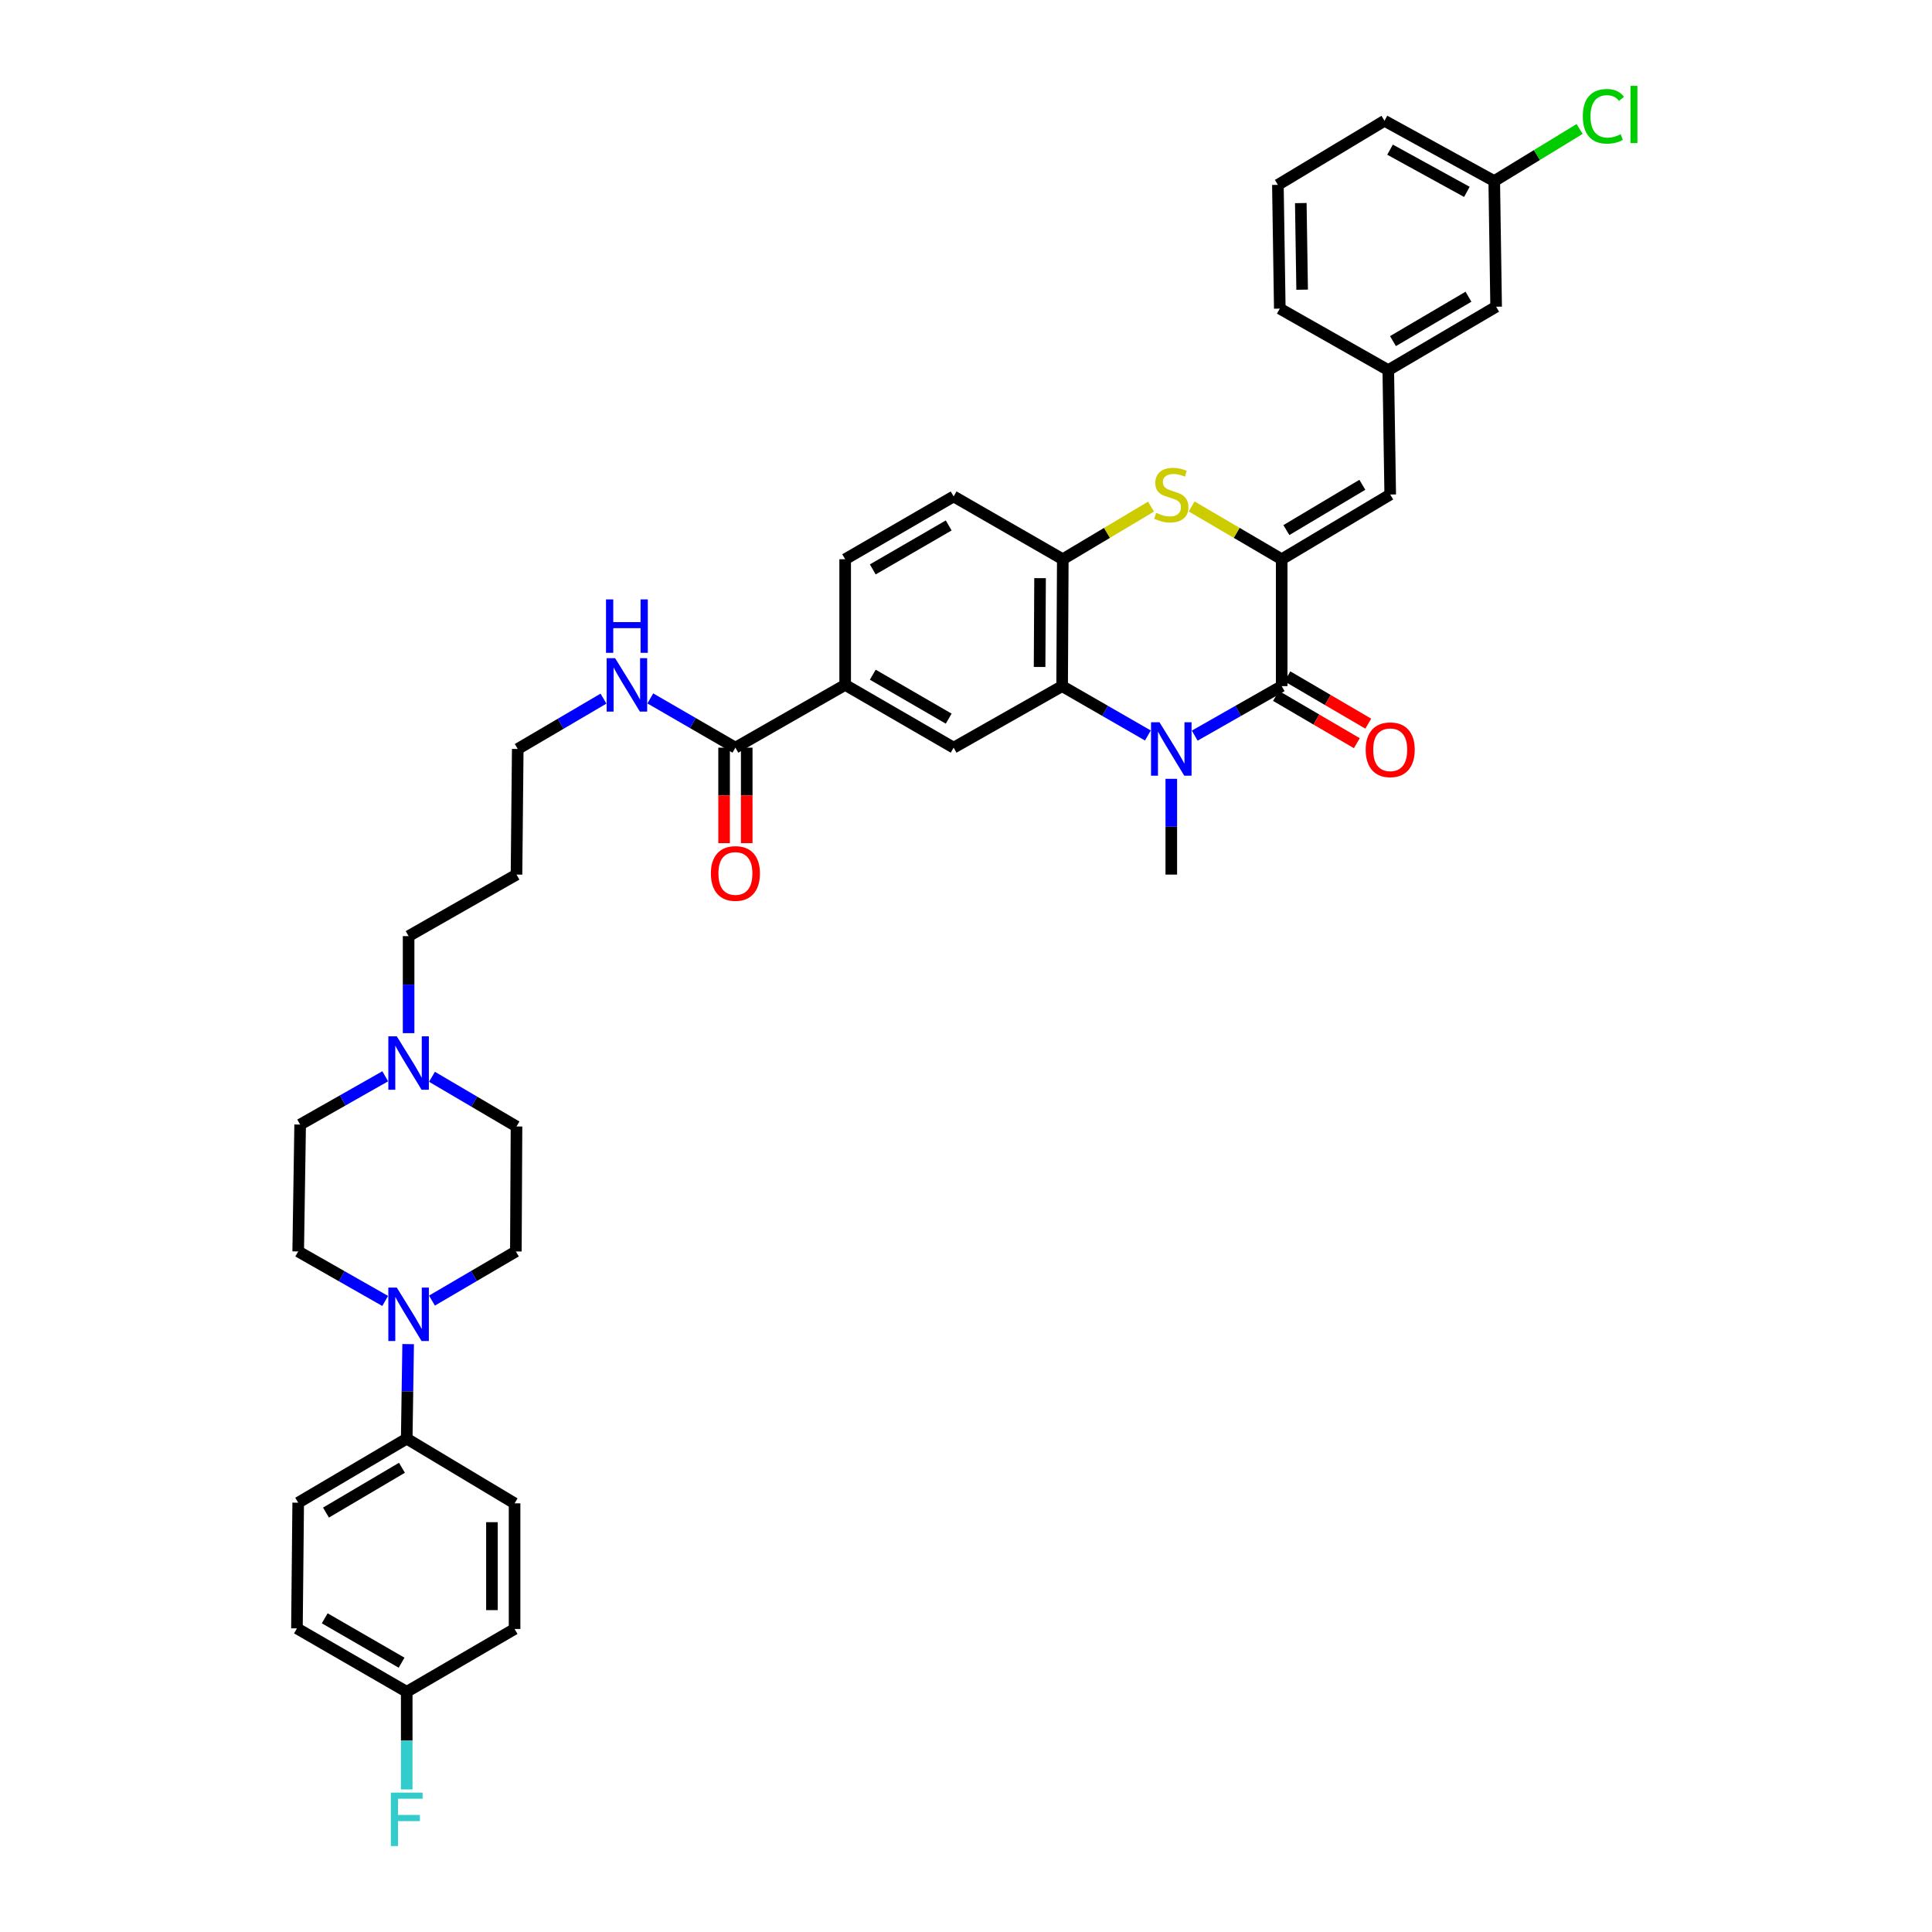 <?xml version='1.0' encoding='iso-8859-1'?>
<svg version='1.1' baseProfile='full'
              xmlns='http://www.w3.org/2000/svg'
                      xmlns:rdkit='http://www.rdkit.org/xml'
                      xmlns:xlink='http://www.w3.org/1999/xlink'
                  xml:space='preserve'
width='1000px' height='1000px' viewBox='0 0 1000 1000'>
<!-- END OF HEADER -->
<rect style='opacity:1.0;fill:#FFFFFF;stroke:none' width='1000' height='1000' x='0' y='0'> </rect>
<path class='bond-1' d='M 618.389,380.759 L 640.895,367.949' style='fill:none;fill-rule:evenodd;stroke:#0000FF;stroke-width:6px;stroke-linecap:butt;stroke-linejoin:miter;stroke-opacity:1' />
<path class='bond-1' d='M 640.895,367.949 L 663.402,355.139' style='fill:none;fill-rule:evenodd;stroke:#000000;stroke-width:6px;stroke-linecap:butt;stroke-linejoin:miter;stroke-opacity:1' />
<path class='bond-2' d='M 594.144,380.689 L 571.95,367.914' style='fill:none;fill-rule:evenodd;stroke:#0000FF;stroke-width:6px;stroke-linecap:butt;stroke-linejoin:miter;stroke-opacity:1' />
<path class='bond-2' d='M 571.95,367.914 L 549.756,355.139' style='fill:none;fill-rule:evenodd;stroke:#000000;stroke-width:6px;stroke-linecap:butt;stroke-linejoin:miter;stroke-opacity:1' />
<path class='bond-24' d='M 606.26,403.114 L 606.26,427.901' style='fill:none;fill-rule:evenodd;stroke:#0000FF;stroke-width:6px;stroke-linecap:butt;stroke-linejoin:miter;stroke-opacity:1' />
<path class='bond-24' d='M 606.26,427.901 L 606.26,452.688' style='fill:none;fill-rule:evenodd;stroke:#000000;stroke-width:6px;stroke-linecap:butt;stroke-linejoin:miter;stroke-opacity:1' />
<path class='bond-0' d='M 663.402,289.464 L 663.402,355.139' style='fill:none;fill-rule:evenodd;stroke:#000000;stroke-width:6px;stroke-linecap:butt;stroke-linejoin:miter;stroke-opacity:1' />
<path class='bond-6' d='M 663.402,289.464 L 719.574,255.962' style='fill:none;fill-rule:evenodd;stroke:#000000;stroke-width:6px;stroke-linecap:butt;stroke-linejoin:miter;stroke-opacity:1' />
<path class='bond-6' d='M 665.826,274.376 L 705.146,250.925' style='fill:none;fill-rule:evenodd;stroke:#000000;stroke-width:6px;stroke-linecap:butt;stroke-linejoin:miter;stroke-opacity:1' />
<path class='bond-38' d='M 663.402,289.464 L 640.091,275.797' style='fill:none;fill-rule:evenodd;stroke:#000000;stroke-width:6px;stroke-linecap:butt;stroke-linejoin:miter;stroke-opacity:1' />
<path class='bond-38' d='M 640.091,275.797 L 616.781,262.131' style='fill:none;fill-rule:evenodd;stroke:#CCCC00;stroke-width:6px;stroke-linecap:butt;stroke-linejoin:miter;stroke-opacity:1' />
<path class='bond-12' d='M 660.444,360.195 L 681.37,372.436' style='fill:none;fill-rule:evenodd;stroke:#000000;stroke-width:6px;stroke-linecap:butt;stroke-linejoin:miter;stroke-opacity:1' />
<path class='bond-12' d='M 681.37,372.436 L 702.296,384.676' style='fill:none;fill-rule:evenodd;stroke:#FF0000;stroke-width:6px;stroke-linecap:butt;stroke-linejoin:miter;stroke-opacity:1' />
<path class='bond-12' d='M 666.359,350.082 L 687.286,362.323' style='fill:none;fill-rule:evenodd;stroke:#000000;stroke-width:6px;stroke-linecap:butt;stroke-linejoin:miter;stroke-opacity:1' />
<path class='bond-12' d='M 687.286,362.323 L 708.212,374.563' style='fill:none;fill-rule:evenodd;stroke:#FF0000;stroke-width:6px;stroke-linecap:butt;stroke-linejoin:miter;stroke-opacity:1' />
<path class='bond-4' d='M 549.756,355.139 L 550.101,289.464' style='fill:none;fill-rule:evenodd;stroke:#000000;stroke-width:6px;stroke-linecap:butt;stroke-linejoin:miter;stroke-opacity:1' />
<path class='bond-4' d='M 538.092,345.226 L 538.333,299.253' style='fill:none;fill-rule:evenodd;stroke:#000000;stroke-width:6px;stroke-linecap:butt;stroke-linejoin:miter;stroke-opacity:1' />
<path class='bond-7' d='M 549.756,355.139 L 493.597,386.987' style='fill:none;fill-rule:evenodd;stroke:#000000;stroke-width:6px;stroke-linecap:butt;stroke-linejoin:miter;stroke-opacity:1' />
<path class='bond-3' d='M 595.76,262.226 L 572.93,275.845' style='fill:none;fill-rule:evenodd;stroke:#CCCC00;stroke-width:6px;stroke-linecap:butt;stroke-linejoin:miter;stroke-opacity:1' />
<path class='bond-3' d='M 572.93,275.845 L 550.101,289.464' style='fill:none;fill-rule:evenodd;stroke:#000000;stroke-width:6px;stroke-linecap:butt;stroke-linejoin:miter;stroke-opacity:1' />
<path class='bond-14' d='M 550.101,289.464 L 493.597,256.951' style='fill:none;fill-rule:evenodd;stroke:#000000;stroke-width:6px;stroke-linecap:butt;stroke-linejoin:miter;stroke-opacity:1' />
<path class='bond-5' d='M 199.364,673.369 L 176.855,660.558' style='fill:none;fill-rule:evenodd;stroke:#0000FF;stroke-width:6px;stroke-linecap:butt;stroke-linejoin:miter;stroke-opacity:1' />
<path class='bond-5' d='M 176.855,660.558 L 154.345,647.747' style='fill:none;fill-rule:evenodd;stroke:#000000;stroke-width:6px;stroke-linecap:butt;stroke-linejoin:miter;stroke-opacity:1' />
<path class='bond-11' d='M 211.26,695.707 L 210.888,720.179' style='fill:none;fill-rule:evenodd;stroke:#0000FF;stroke-width:6px;stroke-linecap:butt;stroke-linejoin:miter;stroke-opacity:1' />
<path class='bond-11' d='M 210.888,720.179 L 210.517,744.652' style='fill:none;fill-rule:evenodd;stroke:#000000;stroke-width:6px;stroke-linecap:butt;stroke-linejoin:miter;stroke-opacity:1' />
<path class='bond-41' d='M 223.588,673.186 L 245.298,660.467' style='fill:none;fill-rule:evenodd;stroke:#0000FF;stroke-width:6px;stroke-linecap:butt;stroke-linejoin:miter;stroke-opacity:1' />
<path class='bond-41' d='M 245.298,660.467 L 267.008,647.747' style='fill:none;fill-rule:evenodd;stroke:#000000;stroke-width:6px;stroke-linecap:butt;stroke-linejoin:miter;stroke-opacity:1' />
<path class='bond-13' d='M 719.574,255.962 L 718.565,191.582' style='fill:none;fill-rule:evenodd;stroke:#000000;stroke-width:6px;stroke-linecap:butt;stroke-linejoin:miter;stroke-opacity:1' />
<path class='bond-9' d='M 493.597,386.987 L 437.457,354.488' style='fill:none;fill-rule:evenodd;stroke:#000000;stroke-width:6px;stroke-linecap:butt;stroke-linejoin:miter;stroke-opacity:1' />
<path class='bond-9' d='M 491.046,371.972 L 451.748,349.223' style='fill:none;fill-rule:evenodd;stroke:#000000;stroke-width:6px;stroke-linecap:butt;stroke-linejoin:miter;stroke-opacity:1' />
<path class='bond-8' d='M 380.647,386.987 L 437.457,354.488' style='fill:none;fill-rule:evenodd;stroke:#000000;stroke-width:6px;stroke-linecap:butt;stroke-linejoin:miter;stroke-opacity:1' />
<path class='bond-17' d='M 374.789,386.987 L 374.789,411.702' style='fill:none;fill-rule:evenodd;stroke:#000000;stroke-width:6px;stroke-linecap:butt;stroke-linejoin:miter;stroke-opacity:1' />
<path class='bond-17' d='M 374.789,411.702 L 374.789,436.417' style='fill:none;fill-rule:evenodd;stroke:#FF0000;stroke-width:6px;stroke-linecap:butt;stroke-linejoin:miter;stroke-opacity:1' />
<path class='bond-17' d='M 386.506,386.987 L 386.506,411.702' style='fill:none;fill-rule:evenodd;stroke:#000000;stroke-width:6px;stroke-linecap:butt;stroke-linejoin:miter;stroke-opacity:1' />
<path class='bond-17' d='M 386.506,411.702 L 386.506,436.417' style='fill:none;fill-rule:evenodd;stroke:#FF0000;stroke-width:6px;stroke-linecap:butt;stroke-linejoin:miter;stroke-opacity:1' />
<path class='bond-19' d='M 380.647,386.987 L 358.622,374.241' style='fill:none;fill-rule:evenodd;stroke:#000000;stroke-width:6px;stroke-linecap:butt;stroke-linejoin:miter;stroke-opacity:1' />
<path class='bond-19' d='M 358.622,374.241 L 336.597,361.495' style='fill:none;fill-rule:evenodd;stroke:#0000FF;stroke-width:6px;stroke-linecap:butt;stroke-linejoin:miter;stroke-opacity:1' />
<path class='bond-18' d='M 437.457,354.488 L 437.457,289.464' style='fill:none;fill-rule:evenodd;stroke:#000000;stroke-width:6px;stroke-linecap:butt;stroke-linejoin:miter;stroke-opacity:1' />
<path class='bond-10' d='M 211.494,534.757 L 211.494,509.646' style='fill:none;fill-rule:evenodd;stroke:#0000FF;stroke-width:6px;stroke-linecap:butt;stroke-linejoin:miter;stroke-opacity:1' />
<path class='bond-10' d='M 211.494,509.646 L 211.494,484.536' style='fill:none;fill-rule:evenodd;stroke:#000000;stroke-width:6px;stroke-linecap:butt;stroke-linejoin:miter;stroke-opacity:1' />
<path class='bond-22' d='M 223.599,557.343 L 245.47,570.206' style='fill:none;fill-rule:evenodd;stroke:#0000FF;stroke-width:6px;stroke-linecap:butt;stroke-linejoin:miter;stroke-opacity:1' />
<path class='bond-22' d='M 245.47,570.206 L 267.34,583.068' style='fill:none;fill-rule:evenodd;stroke:#000000;stroke-width:6px;stroke-linecap:butt;stroke-linejoin:miter;stroke-opacity:1' />
<path class='bond-23' d='M 199.394,557.088 L 177.374,569.58' style='fill:none;fill-rule:evenodd;stroke:#0000FF;stroke-width:6px;stroke-linecap:butt;stroke-linejoin:miter;stroke-opacity:1' />
<path class='bond-23' d='M 177.374,569.58 L 155.354,582.072' style='fill:none;fill-rule:evenodd;stroke:#000000;stroke-width:6px;stroke-linecap:butt;stroke-linejoin:miter;stroke-opacity:1' />
<path class='bond-20' d='M 210.517,744.652 L 154.345,777.795' style='fill:none;fill-rule:evenodd;stroke:#000000;stroke-width:6px;stroke-linecap:butt;stroke-linejoin:miter;stroke-opacity:1' />
<path class='bond-20' d='M 208.045,759.714 L 168.725,782.914' style='fill:none;fill-rule:evenodd;stroke:#000000;stroke-width:6px;stroke-linecap:butt;stroke-linejoin:miter;stroke-opacity:1' />
<path class='bond-21' d='M 210.517,744.652 L 266.344,778.127' style='fill:none;fill-rule:evenodd;stroke:#000000;stroke-width:6px;stroke-linecap:butt;stroke-linejoin:miter;stroke-opacity:1' />
<path class='bond-25' d='M 718.565,191.582 L 774.392,158.751' style='fill:none;fill-rule:evenodd;stroke:#000000;stroke-width:6px;stroke-linecap:butt;stroke-linejoin:miter;stroke-opacity:1' />
<path class='bond-25' d='M 721,176.559 L 760.078,153.577' style='fill:none;fill-rule:evenodd;stroke:#000000;stroke-width:6px;stroke-linecap:butt;stroke-linejoin:miter;stroke-opacity:1' />
<path class='bond-36' d='M 718.565,191.582 L 662.419,159.734' style='fill:none;fill-rule:evenodd;stroke:#000000;stroke-width:6px;stroke-linecap:butt;stroke-linejoin:miter;stroke-opacity:1' />
<path class='bond-39' d='M 493.597,256.951 L 437.457,289.464' style='fill:none;fill-rule:evenodd;stroke:#000000;stroke-width:6px;stroke-linecap:butt;stroke-linejoin:miter;stroke-opacity:1' />
<path class='bond-39' d='M 491.047,271.967 L 451.75,294.725' style='fill:none;fill-rule:evenodd;stroke:#000000;stroke-width:6px;stroke-linecap:butt;stroke-linejoin:miter;stroke-opacity:1' />
<path class='bond-15' d='M 267.008,647.747 L 267.34,583.068' style='fill:none;fill-rule:evenodd;stroke:#000000;stroke-width:6px;stroke-linecap:butt;stroke-linejoin:miter;stroke-opacity:1' />
<path class='bond-16' d='M 154.345,647.747 L 155.354,582.072' style='fill:none;fill-rule:evenodd;stroke:#000000;stroke-width:6px;stroke-linecap:butt;stroke-linejoin:miter;stroke-opacity:1' />
<path class='bond-35' d='M 312.365,361.606 L 290.175,374.635' style='fill:none;fill-rule:evenodd;stroke:#0000FF;stroke-width:6px;stroke-linecap:butt;stroke-linejoin:miter;stroke-opacity:1' />
<path class='bond-35' d='M 290.175,374.635 L 267.985,387.664' style='fill:none;fill-rule:evenodd;stroke:#000000;stroke-width:6px;stroke-linecap:butt;stroke-linejoin:miter;stroke-opacity:1' />
<path class='bond-28' d='M 154.345,777.795 L 153.694,842.846' style='fill:none;fill-rule:evenodd;stroke:#000000;stroke-width:6px;stroke-linecap:butt;stroke-linejoin:miter;stroke-opacity:1' />
<path class='bond-29' d='M 266.344,778.127 L 266.344,843.151' style='fill:none;fill-rule:evenodd;stroke:#000000;stroke-width:6px;stroke-linecap:butt;stroke-linejoin:miter;stroke-opacity:1' />
<path class='bond-29' d='M 254.628,787.881 L 254.628,833.398' style='fill:none;fill-rule:evenodd;stroke:#000000;stroke-width:6px;stroke-linecap:butt;stroke-linejoin:miter;stroke-opacity:1' />
<path class='bond-27' d='M 774.392,158.751 L 773.415,93.727' style='fill:none;fill-rule:evenodd;stroke:#000000;stroke-width:6px;stroke-linecap:butt;stroke-linejoin:miter;stroke-opacity:1' />
<path class='bond-26' d='M 210.517,875.677 L 266.344,843.151' style='fill:none;fill-rule:evenodd;stroke:#000000;stroke-width:6px;stroke-linecap:butt;stroke-linejoin:miter;stroke-opacity:1' />
<path class='bond-30' d='M 210.517,875.677 L 210.517,900.942' style='fill:none;fill-rule:evenodd;stroke:#000000;stroke-width:6px;stroke-linecap:butt;stroke-linejoin:miter;stroke-opacity:1' />
<path class='bond-30' d='M 210.517,900.942 L 210.517,926.208' style='fill:none;fill-rule:evenodd;stroke:#33CCCC;stroke-width:6px;stroke-linecap:butt;stroke-linejoin:miter;stroke-opacity:1' />
<path class='bond-42' d='M 210.517,875.677 L 153.694,842.846' style='fill:none;fill-rule:evenodd;stroke:#000000;stroke-width:6px;stroke-linecap:butt;stroke-linejoin:miter;stroke-opacity:1' />
<path class='bond-42' d='M 207.855,860.607 L 168.079,837.626' style='fill:none;fill-rule:evenodd;stroke:#000000;stroke-width:6px;stroke-linecap:butt;stroke-linejoin:miter;stroke-opacity:1' />
<path class='bond-31' d='M 773.415,93.727 L 795.509,80.243' style='fill:none;fill-rule:evenodd;stroke:#000000;stroke-width:6px;stroke-linecap:butt;stroke-linejoin:miter;stroke-opacity:1' />
<path class='bond-31' d='M 795.509,80.243 L 817.603,66.76' style='fill:none;fill-rule:evenodd;stroke:#00CC00;stroke-width:6px;stroke-linecap:butt;stroke-linejoin:miter;stroke-opacity:1' />
<path class='bond-40' d='M 773.415,93.727 L 716.605,62.517' style='fill:none;fill-rule:evenodd;stroke:#000000;stroke-width:6px;stroke-linecap:butt;stroke-linejoin:miter;stroke-opacity:1' />
<path class='bond-40' d='M 759.253,99.314 L 719.486,77.467' style='fill:none;fill-rule:evenodd;stroke:#000000;stroke-width:6px;stroke-linecap:butt;stroke-linejoin:miter;stroke-opacity:1' />
<path class='bond-32' d='M 211.494,484.536 L 267.34,452.688' style='fill:none;fill-rule:evenodd;stroke:#000000;stroke-width:6px;stroke-linecap:butt;stroke-linejoin:miter;stroke-opacity:1' />
<path class='bond-33' d='M 267.34,452.688 L 267.985,387.664' style='fill:none;fill-rule:evenodd;stroke:#000000;stroke-width:6px;stroke-linecap:butt;stroke-linejoin:miter;stroke-opacity:1' />
<path class='bond-34' d='M 661.429,95.686 L 662.419,159.734' style='fill:none;fill-rule:evenodd;stroke:#000000;stroke-width:6px;stroke-linecap:butt;stroke-linejoin:miter;stroke-opacity:1' />
<path class='bond-34' d='M 673.292,105.113 L 673.985,149.946' style='fill:none;fill-rule:evenodd;stroke:#000000;stroke-width:6px;stroke-linecap:butt;stroke-linejoin:miter;stroke-opacity:1' />
<path class='bond-37' d='M 661.429,95.686 L 716.605,62.517' style='fill:none;fill-rule:evenodd;stroke:#000000;stroke-width:6px;stroke-linecap:butt;stroke-linejoin:miter;stroke-opacity:1' />
<path  class='atom-0' d='M 600.148 373.839
L 609.208 388.484
Q 610.106 389.929, 611.551 392.545
Q 612.996 395.162, 613.075 395.318
L 613.075 373.839
L 616.746 373.839
L 616.746 401.489
L 612.957 401.489
L 603.233 385.477
Q 602.101 383.602, 600.89 381.454
Q 599.718 379.306, 599.367 378.642
L 599.367 401.489
L 595.774 401.489
L 595.774 373.839
L 600.148 373.839
' fill='#0000FF'/>
<path  class='atom-4' d='M 598.449 265.452
Q 598.761 265.569, 600.05 266.116
Q 601.339 266.663, 602.745 267.014
Q 604.19 267.327, 605.596 267.327
Q 608.212 267.327, 609.735 266.077
Q 611.259 264.788, 611.259 262.562
Q 611.259 261.039, 610.478 260.102
Q 609.735 259.165, 608.564 258.657
Q 607.392 258.149, 605.44 257.563
Q 602.979 256.821, 601.495 256.118
Q 600.05 255.415, 598.996 253.931
Q 597.98 252.447, 597.98 249.948
Q 597.98 246.472, 600.324 244.324
Q 602.706 242.176, 607.392 242.176
Q 610.595 242.176, 614.227 243.699
L 613.328 246.706
Q 610.009 245.34, 607.509 245.34
Q 604.815 245.34, 603.331 246.472
Q 601.847 247.566, 601.886 249.479
Q 601.886 250.963, 602.628 251.862
Q 603.409 252.76, 604.502 253.267
Q 605.635 253.775, 607.509 254.361
Q 610.009 255.142, 611.493 255.923
Q 612.977 256.704, 614.031 258.305
Q 615.125 259.867, 615.125 262.562
Q 615.125 266.389, 612.547 268.459
Q 610.009 270.49, 605.752 270.49
Q 603.292 270.49, 601.417 269.943
Q 599.582 269.436, 597.395 268.537
L 598.449 265.452
' fill='#CCCC00'/>
<path  class='atom-6' d='M 205.382 666.447
L 214.442 681.092
Q 215.34 682.537, 216.785 685.154
Q 218.23 687.77, 218.308 687.927
L 218.308 666.447
L 221.98 666.447
L 221.98 694.097
L 218.191 694.097
L 208.467 678.085
Q 207.334 676.211, 206.124 674.063
Q 204.952 671.915, 204.601 671.251
L 204.601 694.097
L 201.008 694.097
L 201.008 666.447
L 205.382 666.447
' fill='#0000FF'/>
<path  class='atom-11' d='M 205.382 536.399
L 214.442 551.044
Q 215.34 552.489, 216.785 555.106
Q 218.23 557.722, 218.308 557.878
L 218.308 536.399
L 221.98 536.399
L 221.98 564.049
L 218.191 564.049
L 208.467 548.037
Q 207.334 546.162, 206.124 544.014
Q 204.952 541.866, 204.601 541.203
L 204.601 564.049
L 201.008 564.049
L 201.008 536.399
L 205.382 536.399
' fill='#0000FF'/>
<path  class='atom-13' d='M 706.881 388.074
Q 706.881 381.435, 710.162 377.725
Q 713.442 374.014, 719.574 374.014
Q 725.705 374.014, 728.985 377.725
Q 732.266 381.435, 732.266 388.074
Q 732.266 394.791, 728.946 398.618
Q 725.627 402.406, 719.574 402.406
Q 713.481 402.406, 710.162 398.618
Q 706.881 394.83, 706.881 388.074
M 719.574 399.282
Q 723.791 399.282, 726.056 396.47
Q 728.361 393.619, 728.361 388.074
Q 728.361 382.645, 726.056 379.912
Q 723.791 377.139, 719.574 377.139
Q 715.356 377.139, 713.052 379.872
Q 710.786 382.606, 710.786 388.074
Q 710.786 393.658, 713.052 396.47
Q 715.356 399.282, 719.574 399.282
' fill='#FF0000'/>
<path  class='atom-18' d='M 367.955 452.102
Q 367.955 445.463, 371.236 441.753
Q 374.516 438.043, 380.647 438.043
Q 386.779 438.043, 390.059 441.753
Q 393.34 445.463, 393.34 452.102
Q 393.34 458.819, 390.02 462.646
Q 386.701 466.435, 380.647 466.435
Q 374.555 466.435, 371.236 462.646
Q 367.955 458.858, 367.955 452.102
M 380.647 463.31
Q 384.865 463.31, 387.13 460.498
Q 389.435 457.648, 389.435 452.102
Q 389.435 446.674, 387.13 443.94
Q 384.865 441.167, 380.647 441.167
Q 376.43 441.167, 374.126 443.901
Q 371.86 446.634, 371.86 452.102
Q 371.86 457.687, 374.126 460.498
Q 376.43 463.31, 380.647 463.31
' fill='#FF0000'/>
<path  class='atom-20' d='M 318.377 340.663
L 327.437 355.308
Q 328.335 356.753, 329.78 359.369
Q 331.225 361.986, 331.303 362.142
L 331.303 340.663
L 334.974 340.663
L 334.974 368.313
L 331.186 368.313
L 321.462 352.301
Q 320.329 350.426, 319.119 348.278
Q 317.947 346.13, 317.596 345.466
L 317.596 368.313
L 314.003 368.313
L 314.003 340.663
L 318.377 340.663
' fill='#0000FF'/>
<path  class='atom-20' d='M 313.671 310.248
L 317.42 310.248
L 317.42 322.003
L 331.557 322.003
L 331.557 310.248
L 335.306 310.248
L 335.306 337.898
L 331.557 337.898
L 331.557 325.127
L 317.42 325.127
L 317.42 337.898
L 313.671 337.898
L 313.671 310.248
' fill='#0000FF'/>
<path  class='atom-31' d='M 202.297 927.859
L 218.738 927.859
L 218.738 931.022
L 206.007 931.022
L 206.007 939.418
L 217.332 939.418
L 217.332 942.621
L 206.007 942.621
L 206.007 955.508
L 202.297 955.508
L 202.297 927.859
' fill='#33CCCC'/>
<path  class='atom-32' d='M 819.258 60.2
Q 819.258 53.326, 822.46 49.733
Q 825.701 46.102, 831.833 46.102
Q 837.535 46.102, 840.581 50.124
L 838.003 52.233
Q 835.777 49.304, 831.833 49.304
Q 827.654 49.304, 825.428 52.116
Q 823.241 54.889, 823.241 60.2
Q 823.241 65.667, 825.506 68.479
Q 827.81 71.291, 832.262 71.291
Q 835.309 71.291, 838.863 69.456
L 839.956 72.385
Q 838.511 73.322, 836.324 73.869
Q 834.137 74.415, 831.716 74.415
Q 825.701 74.415, 822.46 70.744
Q 819.258 67.073, 819.258 60.2
' fill='#00CC00'/>
<path  class='atom-32' d='M 843.939 44.422
L 847.532 44.422
L 847.532 74.064
L 843.939 74.064
L 843.939 44.422
' fill='#00CC00'/>
</svg>
